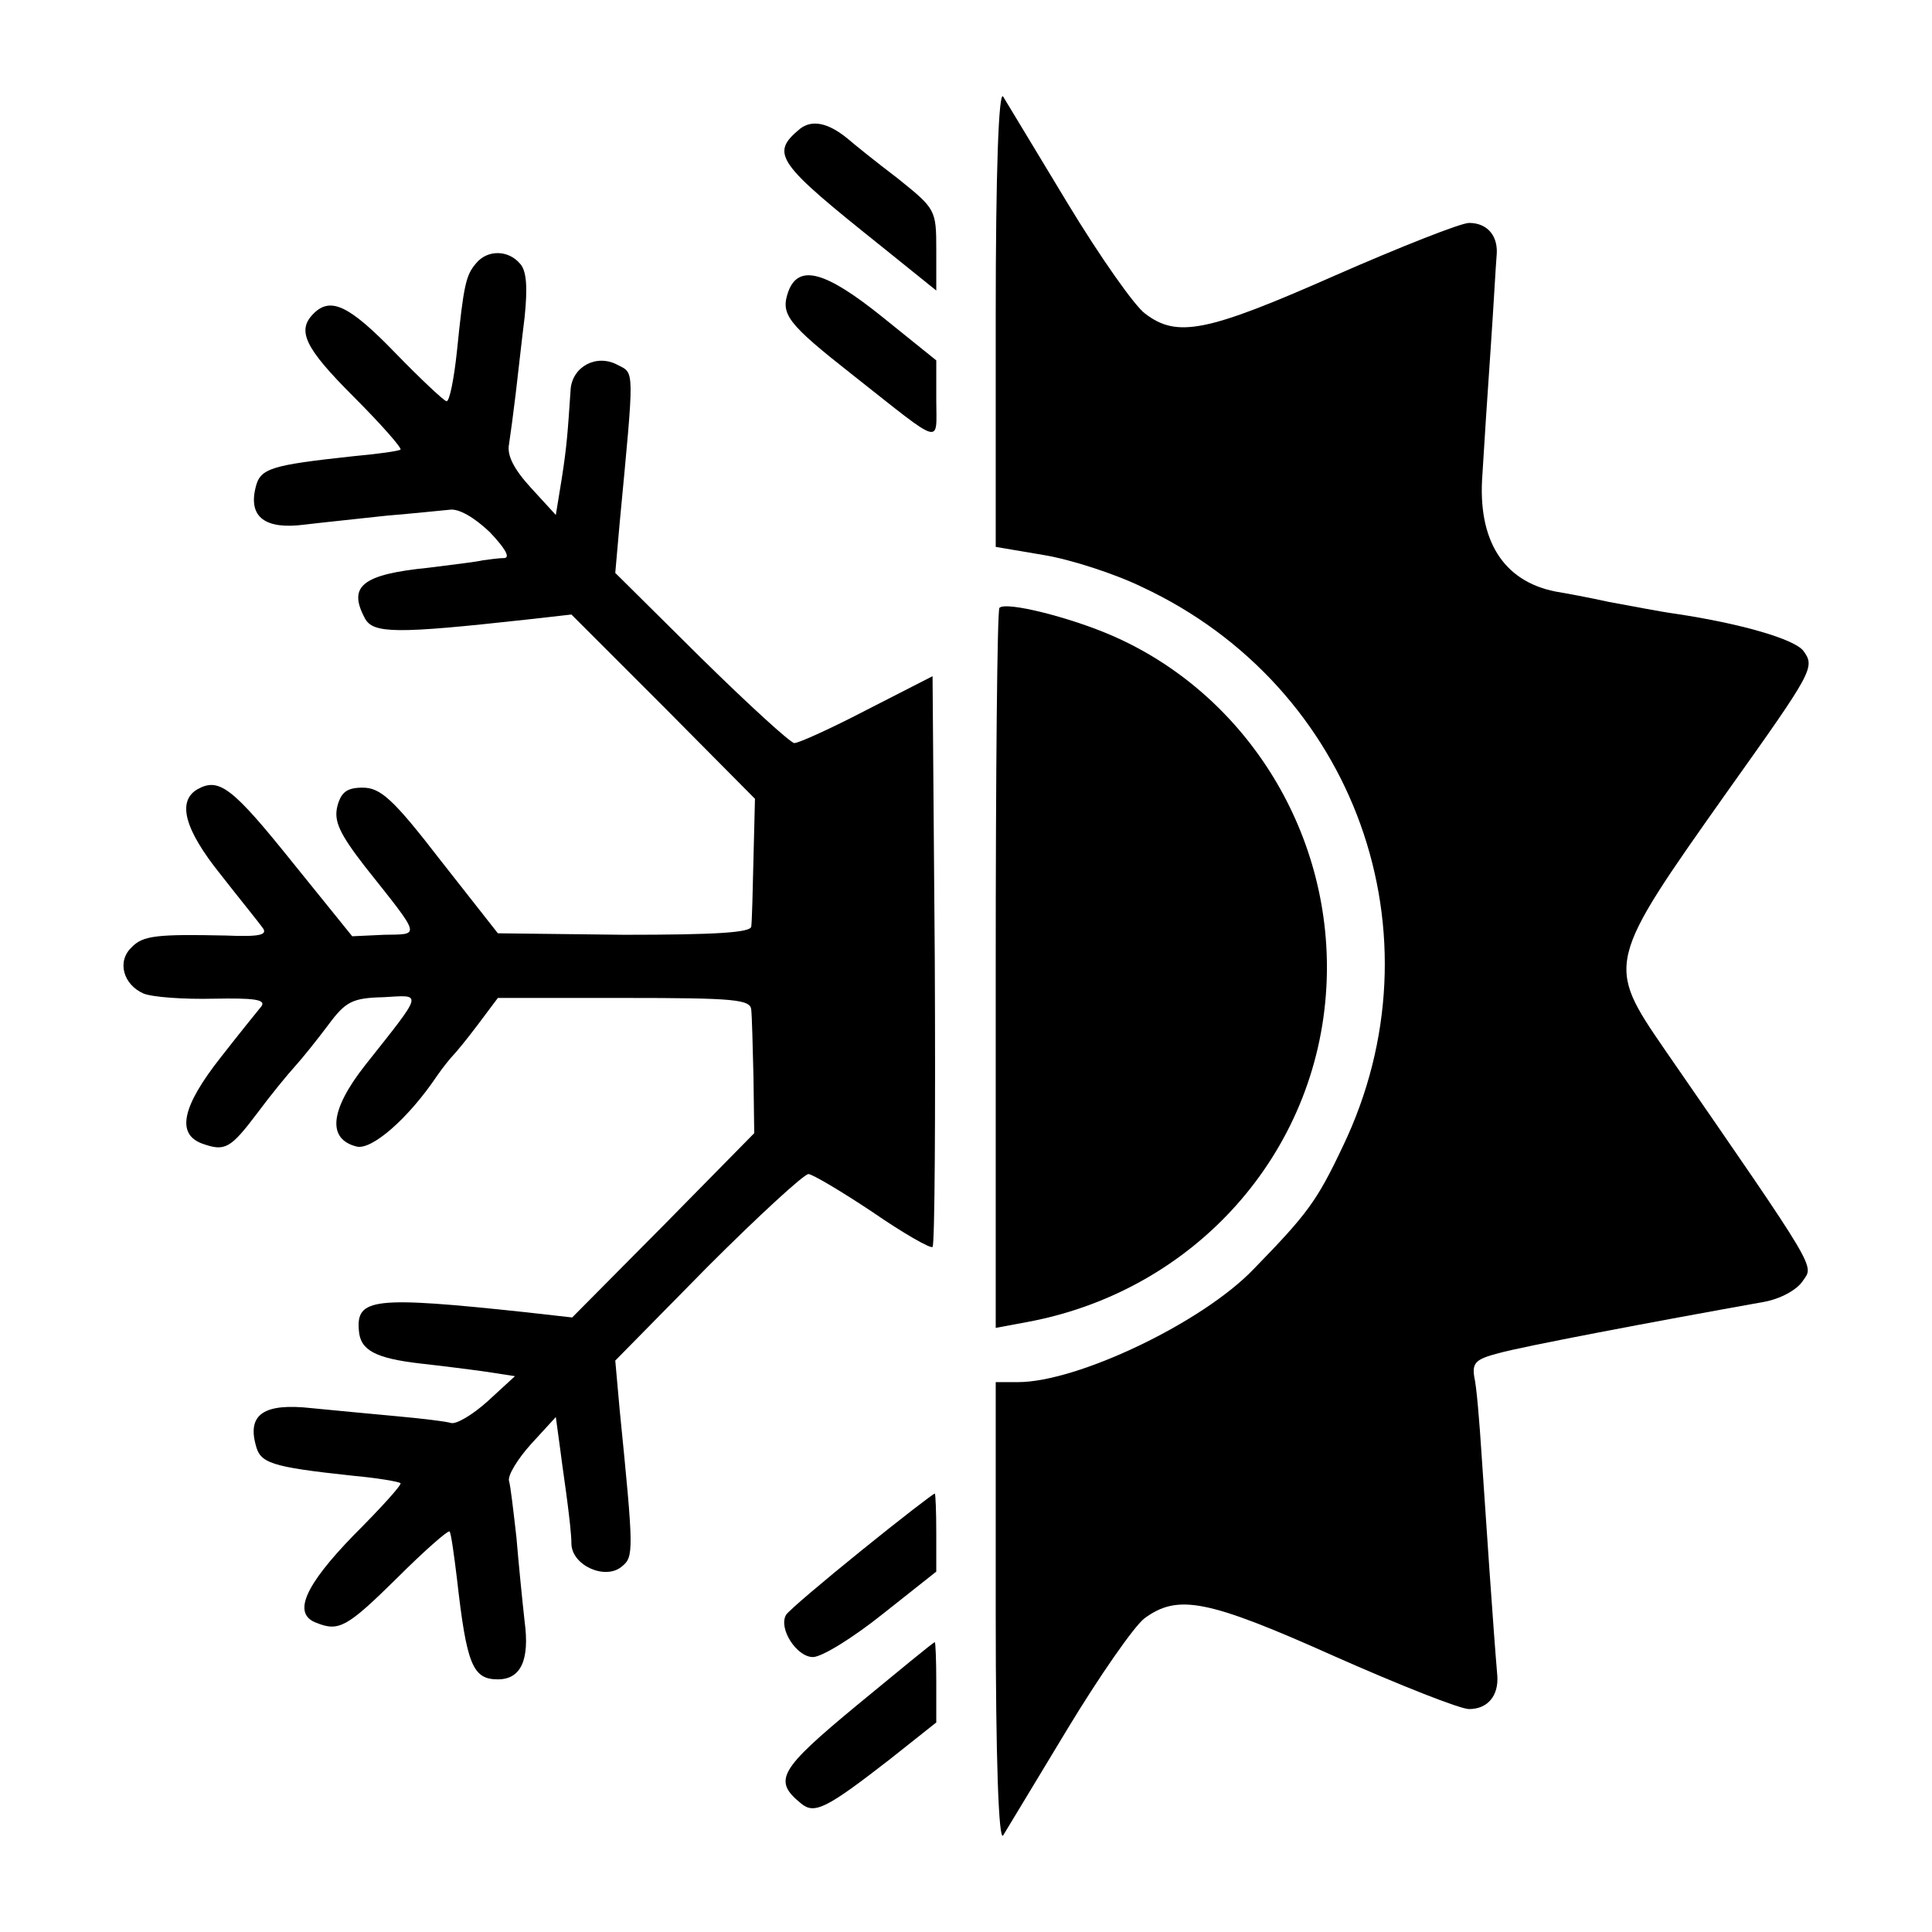 <?xml version="1.0" standalone="no"?>
<!DOCTYPE svg PUBLIC "-//W3C//DTD SVG 20010904//EN"
 "http://www.w3.org/TR/2001/REC-SVG-20010904/DTD/svg10.dtd">
<svg version="1.0" xmlns="http://www.w3.org/2000/svg"
 width="260pt" height="260pt" viewBox="0 0 260 260"
 preserveAspectRatio="xMidYMid meet">
<g transform="translate(0,260) scale(0.1,-0.1)"
fill="#000000" stroke="none">
<path d="M1340 2175 l0 -311 65 -11 c36 -6 95 -25 132 -43 287 -134 407 -468
270 -753 -35 -74 -48 -91 -120 -165 -69 -72 -237 -152 -317 -152 l-30 0 0
-312 c0 -196 4 -307 10 -298 5 8 44 73 87 144 43 71 89 137 103 148 45 33 84
26 256 -51 88 -39 169 -71 181 -71 25 0 40 18 38 45 -5 58 -16 220 -21 295 -3
47 -7 95 -10 107 -3 19 2 24 33 32 32 9 206 42 357 69 22 4 44 16 52 28 15 22
24 8 -186 312 -79 115 -78 117 84 346 116 163 119 168 103 190 -12 16 -85 37
-172 50 -22 3 -62 11 -90 16 -27 6 -60 12 -72 14 -70 14 -105 69 -98 158 2 35
7 110 11 168 4 58 7 114 8 125 3 27 -12 45 -37 45 -11 0 -92 -32 -181 -71
-172 -76 -212 -84 -255 -51 -14 10 -61 77 -104 148 -43 71 -82 136 -87 144 -6
9 -10 -101 -10 -295z"/>
<path d="M1077 2427 c-41 -34 -33 -45 111 -160 l72 -58 0 55 c0 54 -1 55 -52
96 -29 22 -60 47 -68 54 -26 21 -47 25 -63 13z"/>
<path d="M641 2246 c-14 -16 -17 -29 -26 -118 -4 -38 -10 -68 -14 -68 -3 0
-34 29 -69 65 -62 64 -87 76 -110 53 -23 -23 -12 -46 54 -112 37 -37 65 -69
63 -71 -2 -2 -31 -6 -64 -9 -110 -12 -125 -16 -131 -42 -10 -40 13 -57 66 -50
25 3 74 8 110 12 36 3 74 7 85 8 12 2 33 -10 54 -30 20 -21 28 -34 20 -35 -8
0 -21 -2 -29 -3 -8 -2 -41 -6 -73 -10 -90 -9 -109 -25 -86 -68 11 -21 43 -21
216 -2 l62 7 124 -124 123 -124 -2 -80 c-1 -44 -2 -85 -3 -92 -1 -8 -47 -11
-171 -11 l-170 2 -77 98 c-64 83 -81 98 -105 98 -21 0 -29 -6 -34 -25 -5 -20
3 -37 37 -81 77 -97 75 -91 26 -92 l-43 -2 -80 99 c-81 101 -99 115 -128 99
-28 -16 -18 -54 31 -115 25 -32 51 -64 56 -71 8 -10 -2 -13 -49 -11 -93 2
-112 0 -127 -16 -20 -19 -11 -50 16 -62 12 -5 55 -8 95 -7 53 1 70 -1 64 -10
-5 -6 -30 -37 -55 -69 -52 -66 -60 -103 -25 -116 31 -11 38 -7 75 42 17 23 40
51 50 62 10 11 30 36 45 56 23 31 32 36 74 37 53 3 55 9 -25 -92 -47 -60 -51
-99 -11 -109 20 -5 69 37 108 95 9 13 19 25 22 28 3 3 18 21 33 41 l27 36 170
0 c149 0 170 -2 171 -16 1 -9 2 -50 3 -91 l1 -75 -122 -124 -123 -124 -62 7
c-206 22 -229 19 -225 -25 2 -26 22 -37 83 -44 27 -3 67 -8 88 -11 l39 -6 -37
-34 c-20 -18 -42 -31 -49 -29 -6 2 -39 6 -72 9 -33 3 -85 8 -116 11 -63 7 -86
-8 -75 -49 6 -25 19 -30 131 -42 33 -3 62 -8 64 -10 2 -2 -26 -33 -63 -70 -66
-68 -83 -106 -50 -118 30 -12 41 -6 108 60 37 37 69 65 71 63 2 -2 6 -31 10
-64 13 -115 21 -135 55 -135 31 0 43 26 36 78 -3 27 -8 77 -11 113 -4 35 -8
70 -10 76 -2 7 11 29 30 50 l33 36 6 -44 c3 -24 8 -57 10 -74 2 -16 5 -40 5
-53 1 -29 46 -49 68 -30 16 13 16 20 -3 210 l-6 67 124 126 c69 69 130 125
136 125 5 0 44 -23 86 -51 42 -29 79 -50 81 -47 3 3 4 177 3 386 l-3 382 -88
-45 c-48 -25 -92 -45 -98 -45 -5 0 -62 52 -126 115 l-115 114 6 68 c20 211 20
200 -3 212 -28 15 -60 -2 -63 -32 -4 -59 -5 -76 -12 -121 l-8 -49 -33 36 c-23
25 -33 44 -30 59 2 13 6 43 9 68 3 25 8 71 12 103 4 39 3 62 -6 72 -16 19 -44
19 -59 1z"/>
<path d="M1061 2208 c-11 -31 -2 -43 87 -113 123 -97 112 -94 112 -33 l0 53
-72 58 c-77 62 -113 72 -127 35z"/>
<path d="M1345 1782 c-3 -3 -5 -222 -5 -487 l0 -482 43 8 c225 42 390 227 402
451 11 202 -105 392 -287 472 -57 25 -144 47 -153 38z"/>
<path d="M1160 514 c-52 -42 -98 -81 -102 -87 -11 -18 14 -57 36 -57 12 0 54
26 94 58 l72 57 0 52 c0 29 -1 53 -2 53 -2 0 -46 -34 -98 -76z"/>
<path d="M1153 305 c-105 -87 -113 -101 -75 -132 18 -15 34 -7 119 59 l63 50
0 54 c0 30 -1 54 -2 54 -2 0 -49 -39 -105 -85z"/>
</g>
</svg>
